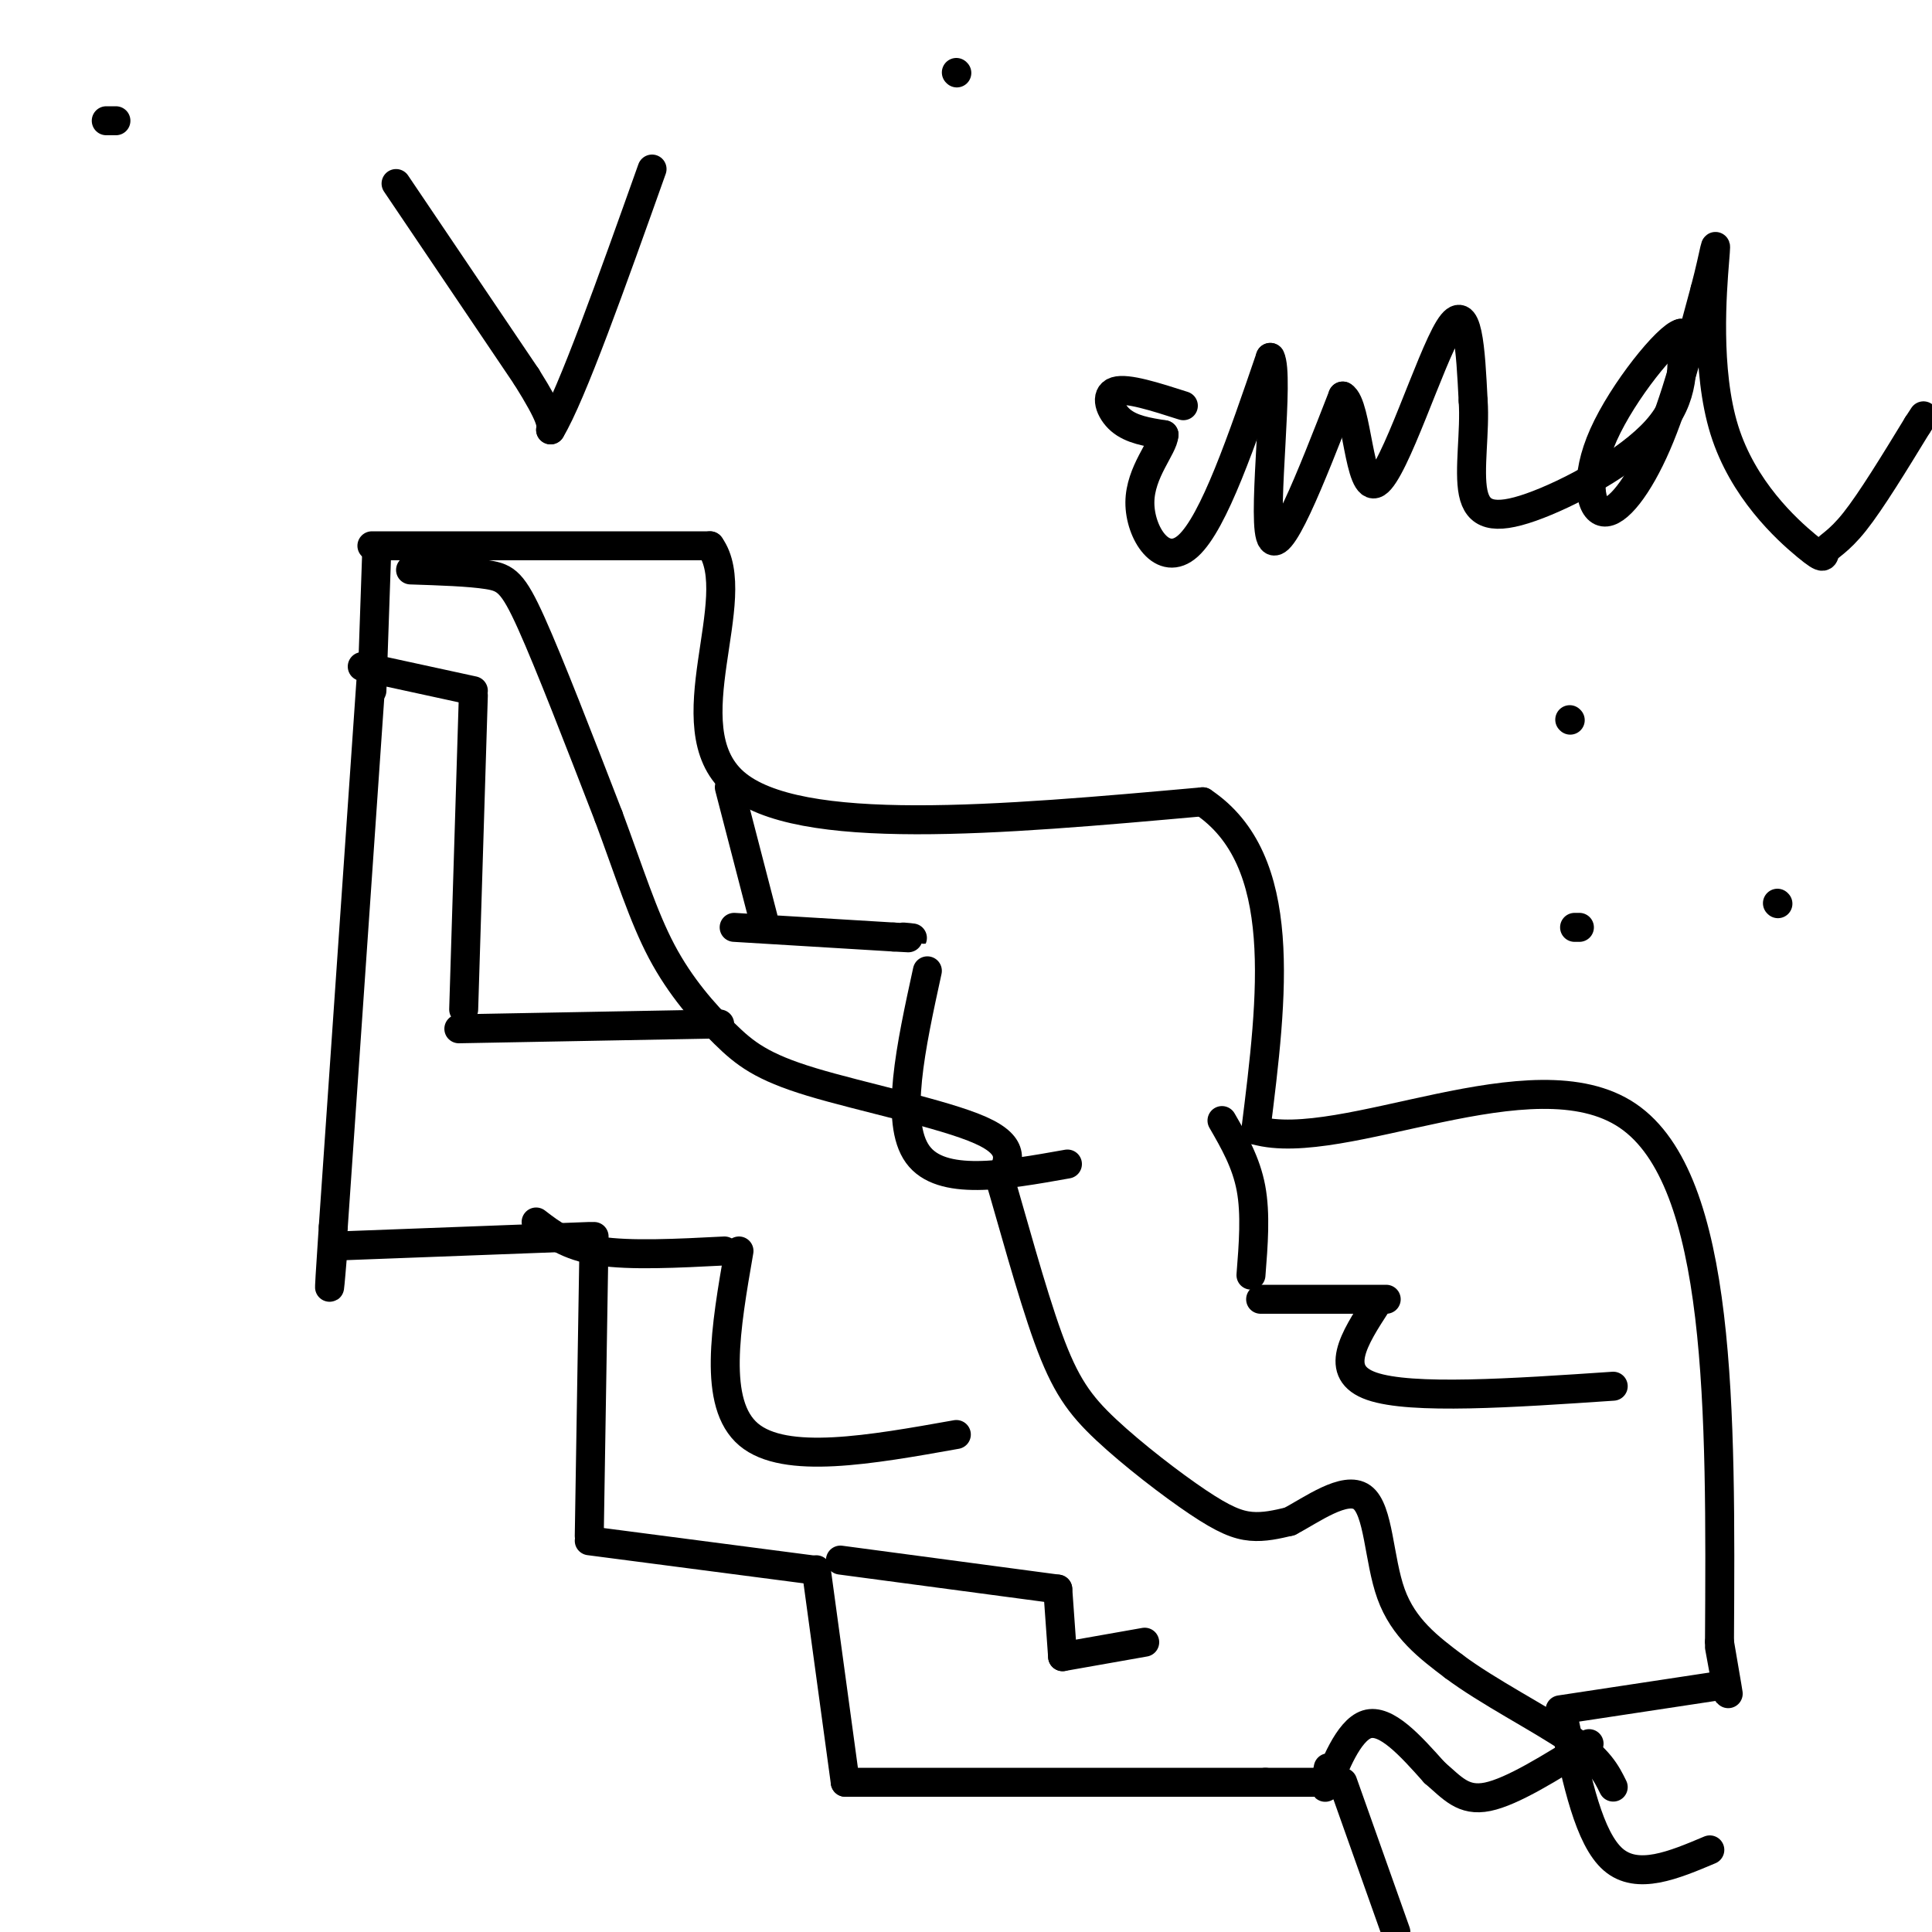 <svg viewBox='0 0 400 400' version='1.1' xmlns='http://www.w3.org/2000/svg' xmlns:xlink='http://www.w3.org/1999/xlink'><g fill='none' stroke='#000000' stroke-width='6' stroke-linecap='round' stroke-linejoin='round'><path d='M77,113c0.000,0.000 70.000,0.000 70,0'/><path d='M147,113c7.689,10.711 -8.089,37.489 5,49c13.089,11.511 55.044,7.756 97,4'/><path d='M249,166c18.000,12.000 14.500,40.000 11,68'/><path d='M260,234c17.978,5.067 57.422,-16.267 77,-3c19.578,13.267 19.289,61.133 19,109'/><path d='M356,340c3.167,18.333 1.583,9.667 0,1'/><path d='M78,114c0.000,0.000 -1.000,29.000 -1,29'/><path d='M151,163c0.000,0.000 7.000,27.000 7,27'/><path d='M253,232c2.500,4.333 5.000,8.667 6,14c1.000,5.333 0.500,11.667 0,18'/><path d='M356,349c0.000,0.000 -33.000,5.000 -33,5'/><path d='M75,138c0.000,0.000 23.000,5.000 23,5'/><path d='M152,192c0.000,0.000 33.000,2.000 33,2'/><path d='M185,194c5.833,0.333 3.917,0.167 2,0'/><path d='M261,269c0.000,0.000 26.000,0.000 26,0'/><path d='M98,144c0.000,0.000 -2.000,65.000 -2,65'/><path d='M95,213c0.000,0.000 54.000,-1.000 54,-1'/><path d='M192,201c-3.417,15.667 -6.833,31.333 -2,38c4.833,6.667 17.917,4.333 31,2'/><path d='M285,270c-4.583,7.083 -9.167,14.167 -1,17c8.167,2.833 29.083,1.417 50,0'/><path d='M324,357c2.500,11.833 5.000,23.667 10,28c5.000,4.333 12.500,1.167 20,-2'/><path d='M77,138c0.000,0.000 -8.000,116.000 -8,116'/><path d='M69,254c-1.333,20.000 -0.667,12.000 0,4'/><path d='M69,258c0.000,0.000 53.000,-2.000 53,-2'/><path d='M123,256c0.000,0.000 -1.000,62.000 -1,62'/><path d='M122,319c0.000,0.000 46.000,6.000 46,6'/><path d='M169,325c0.000,0.000 6.000,44.000 6,44'/><path d='M175,369c0.000,0.000 87.000,0.000 87,0'/><path d='M262,369c17.000,0.000 16.000,0.000 15,0'/><path d='M278,369c0.000,0.000 11.000,31.000 11,31'/><path d='M174,323c0.000,0.000 45.000,6.000 45,6'/><path d='M219,329c0.000,0.000 1.000,14.000 1,14'/><path d='M220,343c0.000,0.000 17.000,-3.000 17,-3'/><path d='M111,253c3.250,2.500 6.500,5.000 13,6c6.500,1.000 16.250,0.500 26,0'/><path d='M153,259c-2.750,15.833 -5.500,31.667 2,38c7.500,6.333 25.250,3.167 43,0'/><path d='M275,366c-0.578,2.822 -1.156,5.644 0,3c1.156,-2.644 4.044,-10.756 8,-12c3.956,-1.244 8.978,4.378 14,10'/><path d='M297,367c3.689,3.156 5.911,6.044 11,5c5.089,-1.044 13.044,-6.022 21,-11'/><path d='M85,118c6.111,0.200 12.222,0.400 16,1c3.778,0.600 5.222,1.600 9,10c3.778,8.400 9.889,24.200 16,40'/><path d='M126,169c4.324,11.626 7.134,20.693 11,28c3.866,7.307 8.789,12.856 13,17c4.211,4.144 7.711,6.885 18,10c10.289,3.115 27.368,6.604 35,10c7.632,3.396 5.816,6.698 4,10'/><path d='M207,244c2.424,8.090 6.484,23.314 10,33c3.516,9.686 6.489,13.833 12,19c5.511,5.167 13.561,11.353 19,15c5.439,3.647 8.268,4.756 11,5c2.732,0.244 5.366,-0.378 8,-1'/><path d='M267,315c4.429,-2.298 11.500,-7.542 15,-5c3.500,2.542 3.429,12.869 6,20c2.571,7.131 7.786,11.065 13,15'/><path d='M301,345c6.956,5.222 17.844,10.778 24,15c6.156,4.222 7.578,7.111 9,10'/><path d='M82,38c0.000,0.000 27.000,40.000 27,40'/><path d='M109,78c5.333,8.500 5.167,9.750 5,11'/><path d='M114,89c4.333,-7.167 12.667,-30.583 21,-54'/><path d='M22,25c0.000,0.000 2.000,0.000 2,0'/><path d='M198,15c0.000,0.000 0.100,0.100 0.1,0.1'/><path d='M245,84c-5.822,-1.867 -11.644,-3.733 -14,-3c-2.356,0.733 -1.244,4.067 1,6c2.244,1.933 5.622,2.467 9,3'/><path d='M241,90c-0.131,2.631 -4.958,7.708 -5,14c-0.042,6.292 4.702,13.798 10,9c5.298,-4.798 11.149,-21.899 17,-39'/><path d='M263,74c1.978,3.444 -1.578,31.556 0,37c1.578,5.444 8.289,-11.778 15,-29'/><path d='M278,82c3.071,1.667 3.250,20.333 7,18c3.750,-2.333 11.071,-25.667 15,-32c3.929,-6.333 4.464,4.333 5,15'/><path d='M305,83c0.445,6.250 -0.943,14.376 0,19c0.943,4.624 4.215,5.745 12,3c7.785,-2.745 20.081,-9.356 26,-16c5.919,-6.644 5.459,-13.322 5,-20'/><path d='M348,69c-2.707,0.571 -11.973,11.998 -16,21c-4.027,9.002 -2.815,15.577 0,16c2.815,0.423 7.233,-5.308 11,-14c3.767,-8.692 6.884,-20.346 10,-32'/><path d='M353,60c2.142,-8.050 2.495,-12.175 2,-6c-0.495,6.175 -1.840,22.649 2,35c3.840,12.351 12.864,20.579 17,24c4.136,3.421 3.383,2.037 4,1c0.617,-1.037 2.605,-1.725 6,-6c3.395,-4.275 8.198,-12.138 13,-20'/><path d='M397,88c2.167,-3.333 1.083,-1.667 0,0'/><path d='M325,149c0.000,0.000 0.100,0.100 0.1,0.1'/><path d='M326,192c0.000,0.000 1.000,0.000 1,0'/><path d='M368,187c0.000,0.000 0.100,0.100 0.1,0.1'/></g>
</svg>